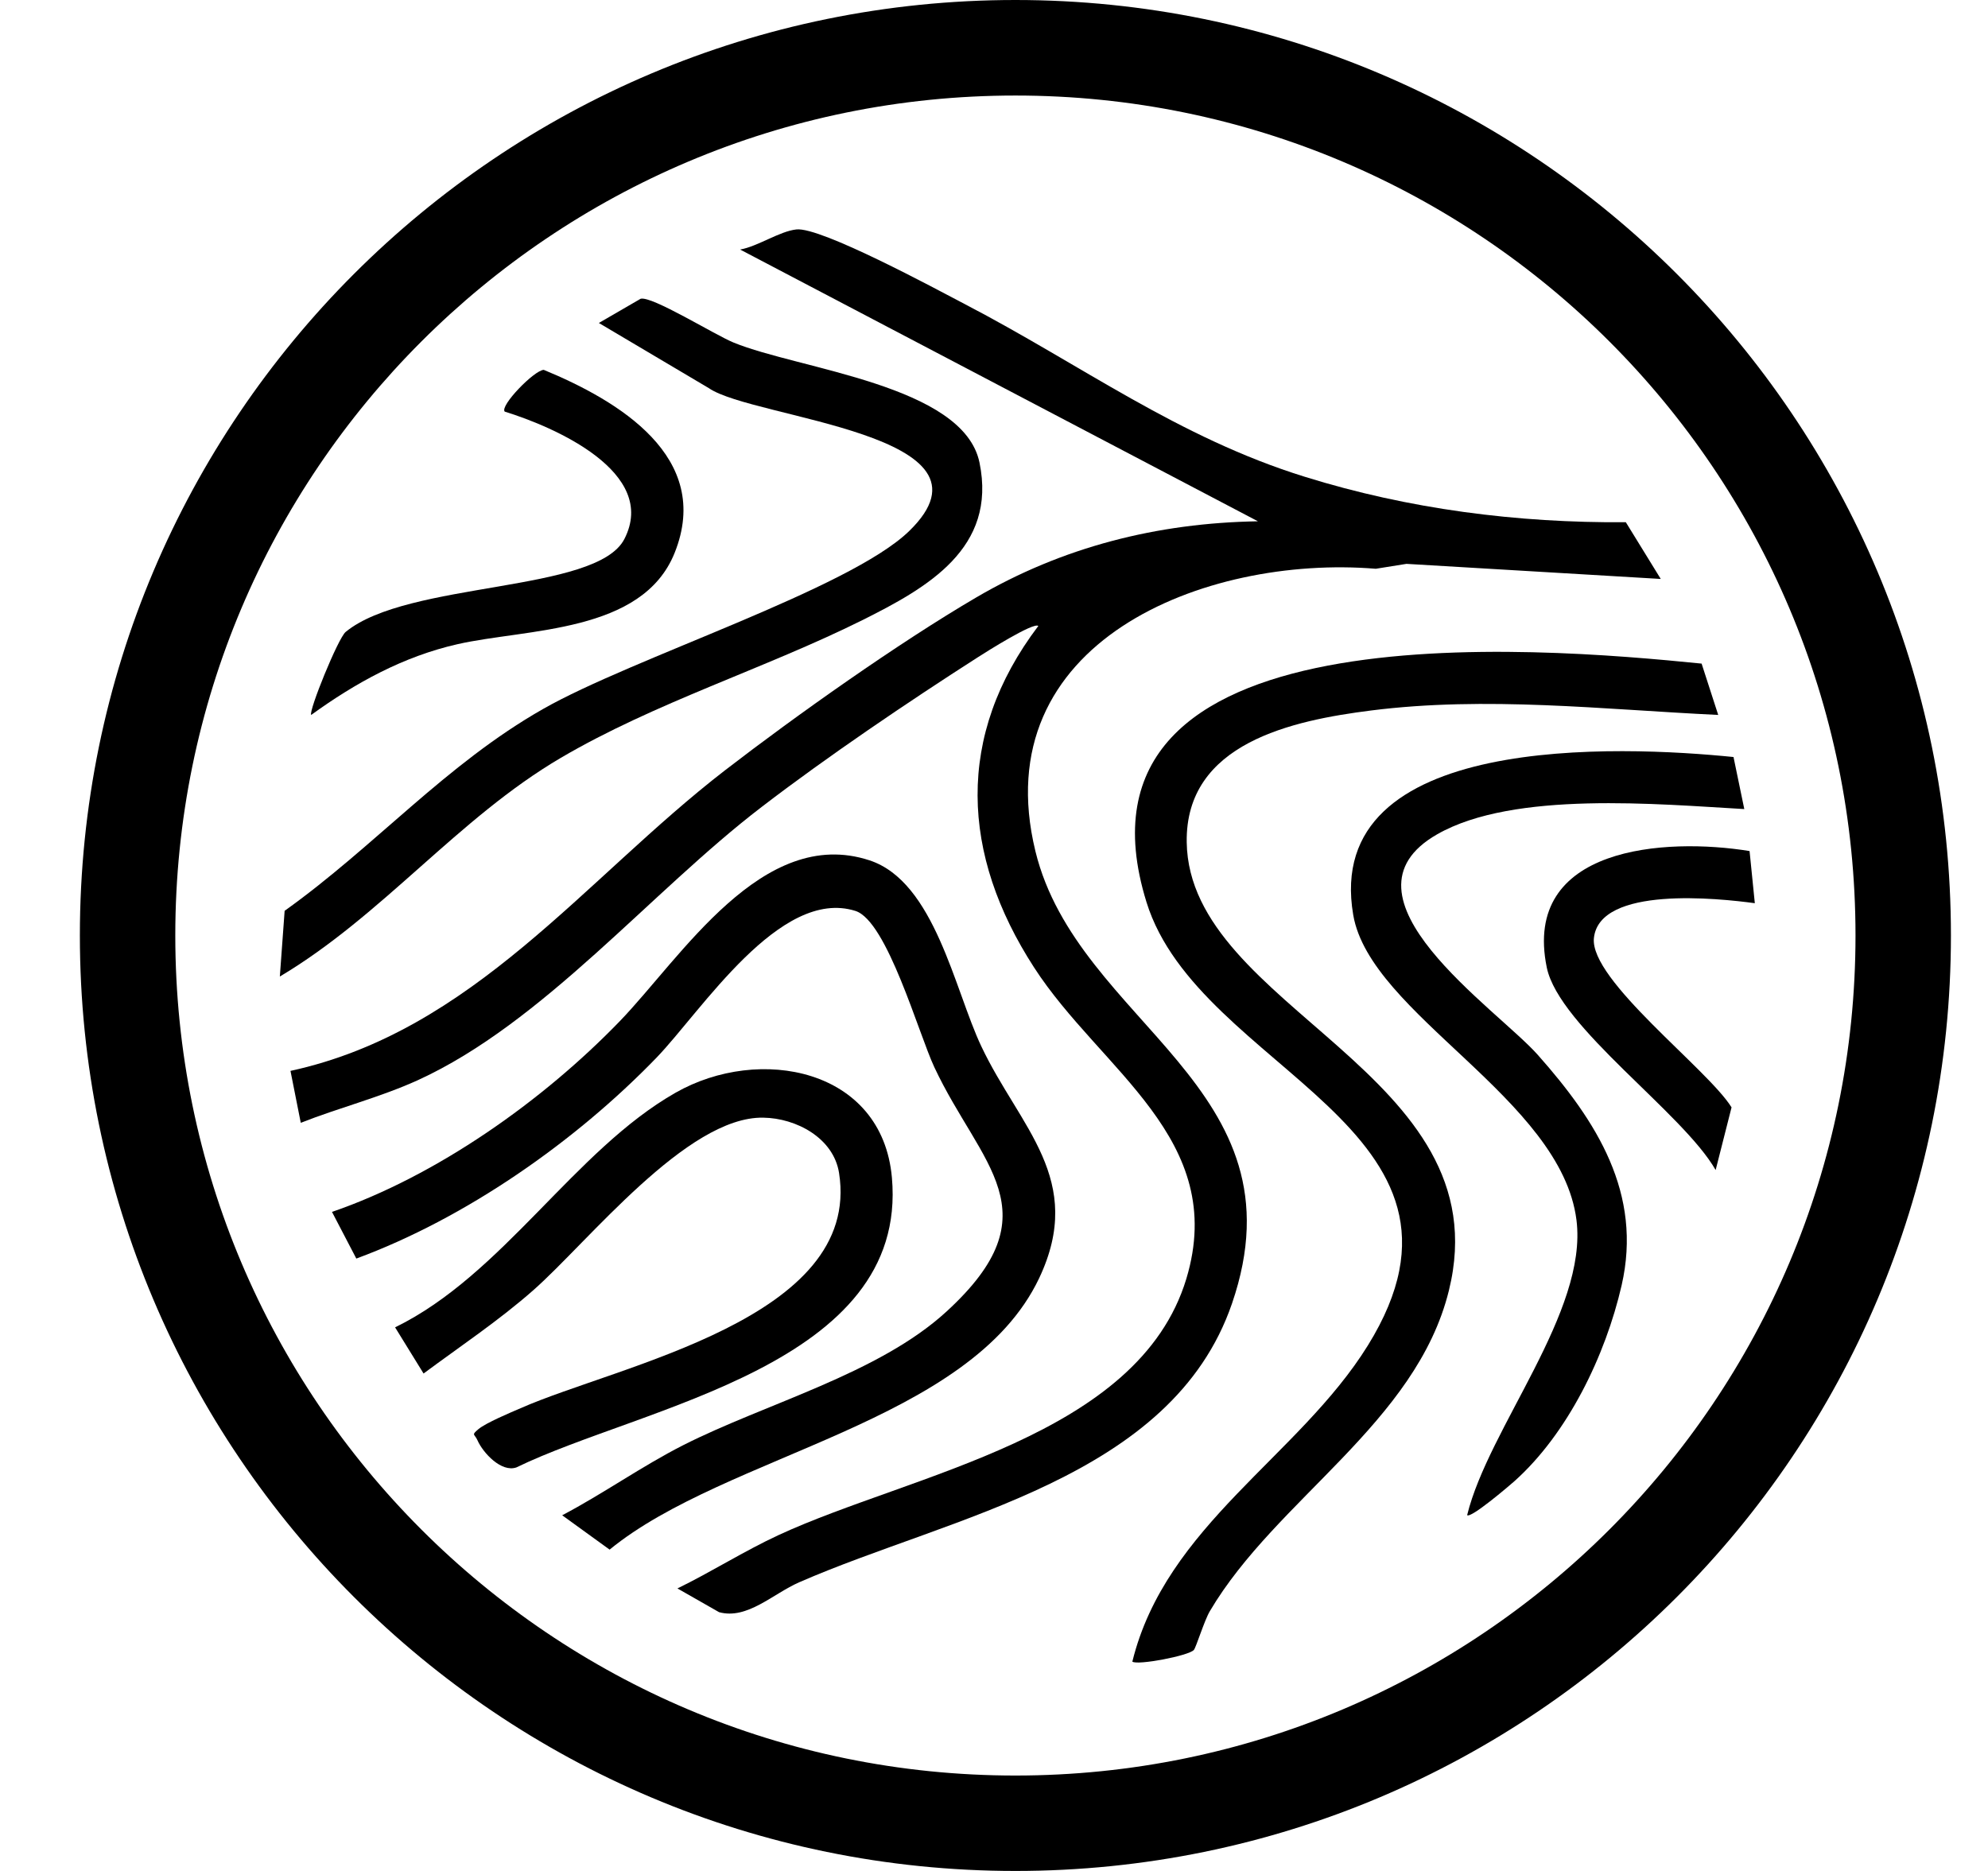 <svg width="17" height="16" viewBox="0 0 17 16" fill="none" xmlns="http://www.w3.org/2000/svg">
<path d="M16.683 8C16.683 12.418 13.101 16 8.683 16C4.265 16 0.683 12.418 0.683 8C0.683 3.582 4.265 0 8.683 0C13.101 0 16.683 3.582 16.683 8ZM15.867 8C15.867 4.033 12.651 0.817 8.683 0.817C4.715 0.817 1.499 4.033 1.499 8C1.499 11.968 4.715 15.184 8.683 15.184C12.651 15.184 15.867 11.968 15.867 8Z" fill="black"/>
<path d="M14.201 4.951L12.027 4.822L11.765 4.864C10.302 4.744 8.419 5.49 8.854 7.279C9.216 8.763 11.173 9.289 10.535 11.148C10.02 12.647 8.134 12.963 6.835 13.531C6.61 13.629 6.39 13.853 6.149 13.787L5.793 13.584C6.086 13.441 6.36 13.266 6.657 13.128C7.793 12.602 9.736 12.29 10.145 10.935C10.505 9.738 9.411 9.153 8.843 8.274C8.218 7.309 8.167 6.293 8.879 5.353C8.839 5.318 8.43 5.577 8.363 5.62C7.771 5.999 7.069 6.474 6.513 6.901C5.564 7.627 4.647 8.747 3.572 9.238C3.248 9.385 2.902 9.472 2.572 9.602L2.484 9.158C4.048 8.818 4.995 7.518 6.199 6.588C6.811 6.116 7.683 5.499 8.345 5.111C9.085 4.677 9.897 4.472 10.757 4.458L6.329 2.134C6.479 2.108 6.667 1.977 6.811 1.962C7.02 1.94 7.997 2.468 8.253 2.602C9.244 3.118 10.075 3.742 11.16 4.078C12.046 4.354 12.975 4.473 13.903 4.466L14.201 4.95L14.201 4.951Z" fill="black"/>
<path d="M14.551 5.675L14.693 6.114C13.703 6.067 12.713 5.951 11.724 6.076C11.054 6.161 10.135 6.353 10.148 7.203C10.169 8.63 12.85 9.172 12.39 11.036C12.111 12.17 10.913 12.818 10.346 13.778C10.298 13.859 10.228 14.089 10.209 14.11C10.165 14.16 9.728 14.243 9.683 14.21C9.969 13.045 11.11 12.453 11.697 11.506C12.85 9.646 10.252 9.16 9.804 7.715C9.019 5.183 13.14 5.533 14.551 5.675H14.551Z" fill="black"/>
<path d="M4.808 12.958C5.16 12.773 5.486 12.54 5.842 12.359C6.548 12.001 7.515 11.749 8.096 11.214C9.022 10.364 8.384 9.967 7.99 9.127C7.854 8.837 7.586 7.876 7.315 7.79C6.67 7.586 5.997 8.648 5.614 9.045C4.921 9.762 3.983 10.418 3.047 10.763L2.839 10.364C3.735 10.056 4.642 9.414 5.3 8.733C5.825 8.189 6.52 7.058 7.434 7.357C7.993 7.539 8.162 8.464 8.392 8.949C8.719 9.64 9.286 10.086 8.886 10.931C8.298 12.17 6.211 12.434 5.213 13.252L4.807 12.958H4.808Z" fill="black"/>
<path d="M2.393 8.351L2.434 7.789C3.206 7.238 3.812 6.536 4.644 6.063C5.408 5.627 7.262 5.039 7.774 4.542C8.633 3.709 6.441 3.583 6.061 3.319L5.121 2.762L5.478 2.555C5.575 2.529 6.109 2.862 6.272 2.929C6.833 3.16 8.239 3.291 8.376 3.956C8.527 4.689 7.93 5.026 7.373 5.304C6.541 5.718 5.601 6.008 4.794 6.482C3.919 6.996 3.269 7.83 2.393 8.351V8.351Z" fill="black"/>
<path d="M14.824 6.475L14.916 6.919C14.185 6.878 12.947 6.76 12.291 7.134C11.359 7.665 12.799 8.625 13.15 9.021C13.655 9.59 14.047 10.206 13.867 10.992C13.729 11.592 13.408 12.258 12.949 12.668C12.905 12.707 12.576 12.988 12.546 12.957C12.73 12.208 13.579 11.219 13.481 10.434C13.35 9.394 11.718 8.675 11.572 7.825C11.303 6.258 13.866 6.377 14.825 6.474L14.824 6.475Z" fill="black"/>
<path d="M3.379 11.351C4.301 10.901 4.911 9.837 5.778 9.344C6.493 8.937 7.544 9.135 7.627 10.071C7.77 11.677 5.49 12.026 4.416 12.549C4.288 12.594 4.131 12.426 4.083 12.317C4.058 12.26 4.027 12.276 4.092 12.221C4.158 12.167 4.358 12.083 4.451 12.043C5.291 11.672 7.371 11.278 7.175 10.031C7.128 9.732 6.809 9.562 6.527 9.558C5.874 9.546 5.029 10.621 4.56 11.034C4.266 11.293 3.936 11.513 3.622 11.746L3.379 11.352V11.351Z" fill="black"/>
<path d="M2.661 6.114C2.637 6.084 2.891 5.457 2.956 5.404C3.489 4.966 5.1 5.073 5.339 4.61C5.633 4.039 4.74 3.651 4.316 3.52C4.272 3.471 4.569 3.165 4.65 3.163C5.285 3.425 6.098 3.908 5.769 4.728C5.493 5.417 4.507 5.374 3.912 5.509C3.449 5.614 3.041 5.839 2.661 6.114H2.661Z" fill="black"/>
<path d="M14.961 7.277L15.006 7.724C14.697 7.682 13.678 7.573 13.63 8.022C13.592 8.382 14.604 9.142 14.807 9.47L14.671 10.006C14.393 9.518 13.332 8.783 13.227 8.274C13.014 7.237 14.242 7.161 14.961 7.278V7.277Z" fill="black"/>
</svg>
